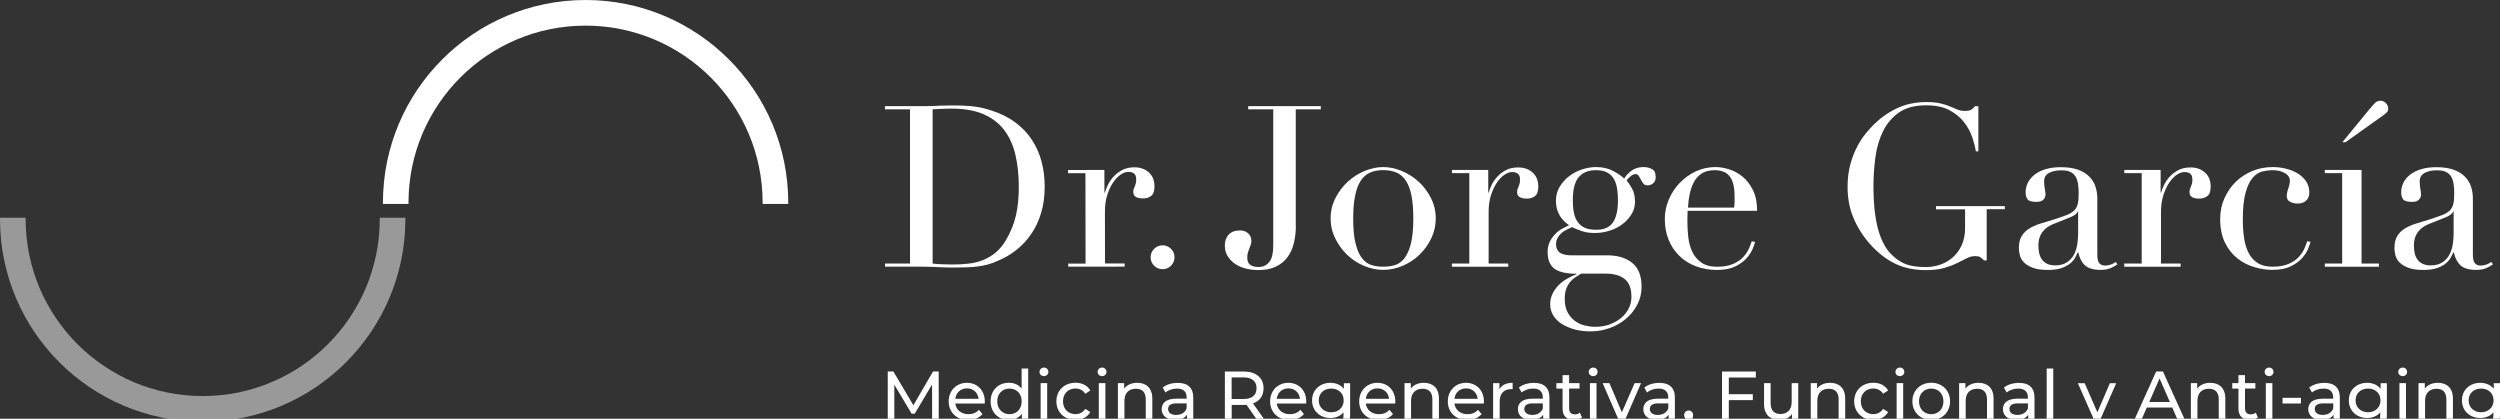 <?xml version="1.0" encoding="UTF-8"?> <svg xmlns="http://www.w3.org/2000/svg" xmlns:xlink="http://www.w3.org/1999/xlink" version="1.1" id="Layer_1" x="0px" y="0px" viewBox="0 0 400 67" style="enable-background:new 0 0 400 67;" xml:space="preserve"><rect x="0" y="0" width="400" height="67" fill="#333333" stroke="none"/> <style type="text/css"> .st0{fill:#FFFFFF;} .st1{opacity:0.5;fill:#FFFFFF;} </style> <path class="st0" d="M141.59,42.17h4.01V17.49h-4.01v-0.51h6.71c0.34,0,0.67-0.01,1.01-0.02c0.34-0.01,0.67-0.03,1.01-0.05 c0.34,0,0.67-0.01,1.01-0.02c0.34-0.01,0.67-0.02,1.01-0.02c0.72,0,1.37,0.01,1.93,0.04c0.57,0.02,1.09,0.07,1.59,0.13 c0.49,0.06,0.96,0.14,1.41,0.25c0.45,0.11,0.92,0.25,1.43,0.41c1.47,0.48,2.74,1.12,3.81,1.93c1.07,0.81,1.95,1.74,2.63,2.8 c0.69,1.06,1.19,2.21,1.52,3.46c0.32,1.25,0.49,2.56,0.49,3.93c0,1.59-0.19,3.01-0.58,4.28c-0.38,1.26-0.91,2.38-1.59,3.36 c-0.67,0.97-1.46,1.82-2.36,2.53c-0.9,0.71-1.87,1.28-2.9,1.71c-0.58,0.27-1.12,0.47-1.64,0.61c-0.52,0.14-1.05,0.25-1.59,0.32 c-0.54,0.07-1.14,0.12-1.79,0.14c-0.65,0.02-1.4,0.04-2.24,0.04c-0.36,0-0.75-0.01-1.15-0.02c-0.41-0.01-0.82-0.03-1.23-0.05 c-0.41-0.02-0.81-0.04-1.21-0.05c-0.4-0.01-0.78-0.02-1.14-0.02h-6.13V42.17z M149.21,42.17c0.41,0.05,0.88,0.08,1.43,0.11 c0.54,0.02,1.14,0.04,1.79,0.04c0.82,0,1.63-0.04,2.44-0.13c0.81-0.08,1.58-0.26,2.31-0.54c0.73-0.28,1.42-0.67,2.06-1.19 c0.64-0.52,1.21-1.2,1.71-2.04c0.77-1.3,1.3-2.63,1.61-3.99c0.3-1.36,0.45-2.84,0.45-4.46c0-1.9-0.18-3.63-0.54-5.18 c-0.36-1.55-0.96-2.87-1.79-3.97c-0.83-1.09-1.93-1.94-3.3-2.54c-1.37-0.6-3.07-0.9-5.09-0.9c-0.6,0-1.15,0.01-1.64,0.04 c-0.49,0.02-0.97,0.05-1.43,0.07V42.17z"></path> <path class="st0" d="M170.91,42.18l2.78,0l-0.02-14.47l-2.78,0l0-0.51l5.81-0.01l0.01,3.64l0.07,0c0.1-0.36,0.25-0.77,0.47-1.23 c0.22-0.46,0.52-0.9,0.9-1.32c0.38-0.42,0.85-0.78,1.39-1.07c0.54-0.29,1.2-0.44,1.97-0.44c0.55,0,1.03,0.09,1.44,0.27 c0.41,0.18,0.75,0.41,1.01,0.68c0.26,0.28,0.46,0.59,0.58,0.96c0.12,0.36,0.18,0.72,0.18,1.08c0,0.79-0.18,1.32-0.54,1.59 c-0.36,0.27-0.78,0.4-1.26,0.4c-1.06,0-1.59-0.33-1.59-1.01c0-0.22,0.02-0.39,0.07-0.52c0.05-0.13,0.1-0.26,0.16-0.4 c0.06-0.13,0.11-0.28,0.16-0.45c0.05-0.17,0.07-0.41,0.07-0.72c0-0.77-0.42-1.15-1.26-1.15c-0.39,0-0.79,0.15-1.23,0.44 c-0.43,0.29-0.83,0.71-1.21,1.27c-0.37,0.55-0.68,1.22-0.93,2c-0.25,0.78-0.38,1.68-0.37,2.69l0.01,8.26l3.14-0.01l0,0.51 l-9.02,0.01L170.91,42.18z"></path> <path class="st0" d="M184.1,41.16c0-0.53,0.19-0.98,0.56-1.35c0.37-0.37,0.82-0.56,1.35-0.56c0.53,0,0.98,0.19,1.35,0.56 c0.37,0.37,0.56,0.82,0.56,1.35c0,0.53-0.19,0.98-0.56,1.35c-0.37,0.37-0.82,0.56-1.35,0.56c-0.53,0-0.98-0.19-1.35-0.56 C184.29,42.14,184.1,41.69,184.1,41.16"></path> <path class="st0" d="M207.34,36.07c0,0.99-0.1,1.91-0.31,2.78c-0.2,0.87-0.54,1.62-1.01,2.27c-0.47,0.65-1.09,1.16-1.86,1.53 c-0.77,0.37-1.71,0.56-2.81,0.56c-0.77,0-1.48-0.09-2.13-0.27c-0.65-0.18-1.22-0.44-1.7-0.79c-0.48-0.35-0.86-0.76-1.14-1.24 c-0.28-0.48-0.41-1.02-0.41-1.62c0-0.72,0.2-1.3,0.61-1.75c0.41-0.44,1.01-0.67,1.8-0.67c0.36,0,0.66,0.06,0.9,0.18 c0.24,0.12,0.43,0.26,0.56,0.42c0.13,0.16,0.23,0.33,0.29,0.52c0.06,0.19,0.09,0.36,0.09,0.51c0,0.26-0.04,0.49-0.11,0.69 c-0.07,0.19-0.14,0.39-0.22,0.58c-0.07,0.19-0.14,0.4-0.22,0.61c-0.07,0.22-0.11,0.49-0.11,0.83c0,0.55,0.16,0.94,0.49,1.17 c0.32,0.23,0.76,0.34,1.32,0.34c0.7,0,1.26-0.26,1.7-0.78c0.43-0.52,0.65-1.43,0.65-2.72V17.49h-4.01v-0.51h11.62v0.51h-4.01V36.07z "></path> <path class="st0" d="M212.9,34.95c0-1.18,0.26-2.27,0.78-3.28c0.52-1.01,1.18-1.88,1.98-2.62c0.81-0.73,1.71-1.3,2.71-1.71 c1-0.41,1.98-0.61,2.94-0.61c0.96,0,1.94,0.2,2.94,0.61c1,0.41,1.9,0.98,2.71,1.71c0.81,0.73,1.47,1.61,1.98,2.62 c0.52,1.01,0.78,2.11,0.78,3.28c0,1.13-0.24,2.2-0.72,3.19c-0.48,1-1.11,1.87-1.89,2.62c-0.78,0.75-1.68,1.34-2.69,1.77 c-1.01,0.43-2.04,0.65-3.1,0.65c-1.06,0-2.09-0.22-3.1-0.65c-1.01-0.43-1.91-1.02-2.69-1.77c-0.78-0.75-1.41-1.62-1.89-2.62 C213.14,37.15,212.9,36.08,212.9,34.95 M216.51,34.95c0,1.71,0.13,3.07,0.4,4.08c0.26,1.01,0.61,1.79,1.05,2.33 c0.43,0.54,0.94,0.9,1.52,1.06c0.58,0.17,1.19,0.25,1.84,0.25c0.65,0,1.26-0.08,1.84-0.25c0.58-0.17,1.08-0.52,1.52-1.06 c0.43-0.54,0.78-1.32,1.05-2.33c0.26-1.01,0.4-2.37,0.4-4.08c0-1.44-0.1-2.65-0.29-3.63c-0.19-0.97-0.49-1.77-0.88-2.38 c-0.4-0.61-0.9-1.05-1.5-1.32c-0.6-0.26-1.31-0.4-2.13-0.4c-0.82,0-1.53,0.13-2.13,0.4c-0.6,0.26-1.1,0.7-1.5,1.32 c-0.4,0.61-0.69,1.41-0.88,2.38C216.61,32.3,216.51,33.51,216.51,34.95"></path> <path class="st0" d="M232.31,42.17h2.78V27.7h-2.78v-0.51h5.81v3.64h0.07c0.1-0.36,0.25-0.77,0.47-1.23c0.22-0.46,0.52-0.9,0.9-1.32 c0.38-0.42,0.85-0.78,1.39-1.06c0.54-0.29,1.2-0.43,1.97-0.43c0.55,0,1.03,0.09,1.44,0.27c0.41,0.18,0.75,0.41,1.01,0.69 c0.26,0.28,0.46,0.6,0.58,0.96c0.12,0.36,0.18,0.72,0.18,1.08c0,0.79-0.18,1.32-0.54,1.59c-0.36,0.26-0.78,0.4-1.26,0.4 c-1.06,0-1.59-0.34-1.59-1.01c0-0.22,0.02-0.39,0.07-0.52c0.05-0.13,0.1-0.26,0.16-0.4c0.06-0.13,0.11-0.28,0.16-0.45 c0.05-0.17,0.07-0.41,0.07-0.72c0-0.77-0.42-1.15-1.26-1.15c-0.39,0-0.79,0.14-1.23,0.43c-0.43,0.29-0.84,0.71-1.21,1.26 c-0.37,0.55-0.69,1.22-0.94,2c-0.25,0.78-0.38,1.68-0.38,2.69v8.26h3.14v0.51h-9.02V42.17z"></path> <path class="st0" d="M247.62,40.33c0-0.65,0.12-1.21,0.36-1.68c0.24-0.47,0.54-0.88,0.88-1.23c0.35-0.35,0.72-0.63,1.12-0.85 c0.4-0.22,0.75-0.4,1.06-0.54c-1.4-0.96-2.09-2.26-2.09-3.9c0-0.84,0.2-1.6,0.61-2.27c0.41-0.67,0.93-1.25,1.55-1.71 c0.63-0.47,1.32-0.82,2.07-1.06c0.76-0.24,1.49-0.36,2.18-0.36c1.08,0,2.01,0.22,2.8,0.65c0.78,0.43,1.35,0.83,1.71,1.19 c0.26-0.46,0.66-0.88,1.17-1.26c0.52-0.38,1.16-0.58,1.93-0.58c0.48,0,0.93,0.1,1.33,0.31c0.41,0.2,0.61,0.64,0.61,1.32 c0,0.43-0.14,0.76-0.41,0.97c-0.28,0.22-0.56,0.33-0.85,0.33c-0.34,0-0.58-0.1-0.72-0.29c-0.14-0.19-0.27-0.4-0.38-0.61 c-0.11-0.22-0.22-0.42-0.34-0.61c-0.12-0.19-0.3-0.29-0.54-0.29c-0.24,0-0.49,0.1-0.74,0.31c-0.25,0.2-0.48,0.44-0.67,0.7 c0.22,0.24,0.49,0.65,0.83,1.23c0.34,0.58,0.51,1.3,0.51,2.17c0,0.72-0.18,1.38-0.54,1.98c-0.36,0.6-0.84,1.13-1.43,1.59 c-0.59,0.46-1.28,0.81-2.06,1.06c-0.78,0.25-1.58,0.38-2.4,0.38c-0.84,0-1.58-0.11-2.2-0.34c-0.63-0.23-1.11-0.43-1.44-0.6 c-0.27,0.12-0.55,0.25-0.85,0.4c-0.3,0.14-0.58,0.32-0.83,0.54c-0.25,0.22-0.46,0.48-0.63,0.78c-0.17,0.3-0.25,0.64-0.25,1.03 c0,0.36,0.07,0.66,0.22,0.9c0.14,0.24,0.33,0.42,0.56,0.54c0.23,0.12,0.49,0.2,0.78,0.25c0.29,0.05,0.59,0.07,0.9,0.07h5.7 c1.68,0,3.02,0.4,4.02,1.21c1,0.81,1.5,2.07,1.5,3.81c0,1.06-0.23,2.02-0.69,2.89c-0.46,0.87-1.06,1.62-1.82,2.26 c-0.76,0.64-1.63,1.13-2.62,1.48c-0.99,0.35-2,0.52-3.03,0.52c-0.94,0-1.8-0.11-2.58-0.32c-0.78-0.22-1.46-0.51-2.04-0.88 c-0.58-0.37-1.03-0.82-1.35-1.35c-0.32-0.53-0.49-1.12-0.49-1.77c0-0.63,0.13-1.2,0.38-1.71c0.25-0.52,0.58-0.97,0.97-1.37 c0.4-0.4,0.85-0.74,1.35-1.03c0.51-0.29,1.01-0.53,1.52-0.72v-0.07c-1.59,0-2.76-0.26-3.52-0.78 C247.99,42.46,247.62,41.58,247.62,40.33 M253.03,43.76c-0.31,0.19-0.63,0.39-0.96,0.6c-0.32,0.2-0.61,0.46-0.87,0.78 c-0.25,0.31-0.46,0.68-0.61,1.1c-0.16,0.42-0.23,0.94-0.23,1.57c0,0.87,0.15,1.58,0.45,2.15c0.3,0.56,0.69,1.02,1.15,1.37 c0.47,0.35,0.99,0.6,1.57,0.74c0.58,0.14,1.14,0.22,1.7,0.22c0.87,0,1.65-0.13,2.36-0.4c0.71-0.27,1.32-0.62,1.84-1.06 c0.52-0.45,0.91-0.96,1.19-1.53c0.28-0.58,0.41-1.18,0.41-1.8c0-1.35-0.37-2.3-1.1-2.87c-0.73-0.57-1.74-0.85-3.01-0.85H253.03z M258.87,32.03c0-0.55-0.04-1.11-0.11-1.68c-0.07-0.57-0.22-1.08-0.45-1.55c-0.23-0.47-0.58-0.85-1.05-1.14 c-0.47-0.29-1.1-0.43-1.89-0.43c-1.23,0-2.15,0.37-2.78,1.12c-0.63,0.75-0.94,1.97-0.94,3.68c0,0.72,0.05,1.37,0.16,1.95 c0.11,0.58,0.31,1.08,0.6,1.5c0.29,0.42,0.67,0.74,1.15,0.96c0.48,0.22,1.09,0.32,1.84,0.32c1.25,0,2.14-0.39,2.67-1.17 C258.61,34.8,258.87,33.62,258.87,32.03"></path> <path class="st0" d="M270.02,33.72c0,0.24-0.01,0.49-0.02,0.74c-0.01,0.25-0.02,0.57-0.02,0.96c0,0.79,0.05,1.62,0.14,2.49 c0.1,0.87,0.31,1.65,0.63,2.35c0.33,0.7,0.81,1.28,1.44,1.73c0.64,0.46,1.49,0.69,2.54,0.69c1.06,0,1.93-0.16,2.62-0.47 c0.69-0.31,1.23-0.69,1.62-1.14c0.4-0.45,0.69-0.9,0.88-1.35c0.19-0.46,0.34-0.83,0.43-1.12l0.54,0.11 c-0.07,0.27-0.21,0.64-0.41,1.14c-0.2,0.49-0.53,0.99-0.97,1.48c-0.45,0.49-1.05,0.93-1.8,1.3c-0.76,0.37-1.74,0.56-2.94,0.56 c-1.2,0-2.32-0.19-3.34-0.58c-1.02-0.38-1.91-0.94-2.65-1.66c-0.75-0.72-1.32-1.58-1.73-2.58c-0.41-1-0.61-2.11-0.61-3.34 c0-1.06,0.21-2.09,0.63-3.09c0.42-1,1-1.88,1.73-2.65c0.73-0.77,1.59-1.39,2.58-1.86c0.99-0.47,2.04-0.7,3.18-0.7 c0.67,0,1.4,0.12,2.17,0.36c0.77,0.24,1.48,0.63,2.15,1.17c0.66,0.54,1.21,1.26,1.66,2.15c0.44,0.89,0.67,2,0.67,3.32H270.02z M277.46,33.22c0.05-0.34,0.07-0.65,0.07-0.94v-0.9c0-0.82-0.08-1.49-0.23-2.02c-0.16-0.53-0.37-0.95-0.65-1.26 c-0.28-0.31-0.61-0.54-1.01-0.67c-0.4-0.13-0.82-0.2-1.28-0.2c-0.82,0-1.49,0.16-2.02,0.49c-0.53,0.32-0.95,0.76-1.26,1.32 c-0.31,0.55-0.55,1.19-0.7,1.91c-0.16,0.72-0.26,1.48-0.31,2.27H277.46z"></path> <path class="st0" d="M320.76,33.47h-2.89v8.19h-0.43c-0.27-0.26-0.48-0.45-0.65-0.54c-0.17-0.1-0.43-0.14-0.79-0.14 c-0.43,0-0.87,0.11-1.32,0.34c-0.45,0.23-0.96,0.49-1.55,0.78c-0.59,0.29-1.28,0.55-2.07,0.78c-0.79,0.23-1.76,0.34-2.89,0.34 c-1.71,0-3.22-0.28-4.55-0.85c-1.32-0.57-2.6-1.46-3.83-2.69c-1.2-1.2-2.2-2.62-2.99-4.26c-0.79-1.64-1.19-3.48-1.19-5.52 c0-1.37,0.16-2.6,0.47-3.7c0.31-1.09,0.69-2.05,1.14-2.87c0.44-0.82,0.9-1.5,1.37-2.06c0.47-0.55,0.86-0.99,1.17-1.3 c1.08-1.08,2.32-1.96,3.72-2.63c1.39-0.67,2.98-1.01,4.76-1.01c0.91,0,1.67,0.07,2.26,0.22c0.59,0.14,1.1,0.31,1.53,0.49 c0.43,0.18,0.82,0.34,1.17,0.49c0.35,0.14,0.74,0.22,1.17,0.22c0.48,0,0.82-0.07,1.03-0.2c0.2-0.13,0.4-0.32,0.6-0.56h0.54v7.22 h-0.4c-0.1-0.62-0.28-1.36-0.56-2.2c-0.28-0.84-0.71-1.65-1.3-2.42c-0.59-0.77-1.37-1.42-2.35-1.95c-0.97-0.53-2.22-0.79-3.73-0.79 c-1.8,0-3.25,0.38-4.35,1.14c-1.1,0.76-1.95,1.76-2.56,3c-0.61,1.24-1.02,2.64-1.23,4.2c-0.21,1.56-0.31,3.14-0.31,4.73 c0,1.08,0.05,2.17,0.14,3.25c0.1,1.08,0.26,2.11,0.49,3.07c0.23,0.96,0.55,1.85,0.96,2.67c0.41,0.82,0.94,1.52,1.59,2.09 c0.72,0.65,1.47,1.1,2.24,1.35c0.77,0.25,1.77,0.38,3,0.38c0.75,0,1.49-0.13,2.24-0.38c0.75-0.25,1.41-0.63,2-1.14 c0.59-0.51,1.07-1.15,1.44-1.93c0.37-0.78,0.56-1.7,0.56-2.76v-3.03h-4.65v-0.51h11.01V33.47z"></path> <path class="st0" d="M338.8,42.28c-0.31,0.24-0.69,0.45-1.12,0.63c-0.43,0.18-0.96,0.27-1.59,0.27c-1.15,0-1.99-0.25-2.51-0.74 c-0.52-0.49-0.87-1.18-1.06-2.07h-0.07c-0.1,0.22-0.23,0.49-0.4,0.81c-0.17,0.33-0.43,0.64-0.78,0.94c-0.35,0.3-0.81,0.55-1.39,0.76 c-0.58,0.2-1.31,0.31-2.2,0.31c-1.01,0-1.82-0.11-2.42-0.34c-0.6-0.23-1.07-0.51-1.41-0.85c-0.34-0.34-0.56-0.72-0.67-1.14 c-0.11-0.42-0.16-0.81-0.16-1.17c0-0.84,0.17-1.52,0.51-2.02c0.34-0.51,0.78-0.91,1.32-1.21c0.54-0.3,1.14-0.55,1.8-0.74 c0.66-0.19,1.33-0.4,2-0.61c0.79-0.26,1.45-0.49,1.97-0.69c0.52-0.19,0.92-0.43,1.21-0.7c0.29-0.28,0.49-0.62,0.6-1.05 c0.11-0.42,0.16-0.99,0.16-1.71c0-0.58-0.04-1.09-0.11-1.55c-0.07-0.46-0.2-0.85-0.4-1.17c-0.19-0.32-0.47-0.57-0.83-0.74 c-0.36-0.17-0.84-0.25-1.44-0.25c-0.79,0-1.45,0.14-1.97,0.42c-0.52,0.28-0.78,0.73-0.78,1.35c0,0.41,0.04,0.81,0.11,1.21 c0.07,0.4,0.11,0.69,0.11,0.88c0,0.34-0.12,0.62-0.36,0.85c-0.24,0.23-0.59,0.34-1.05,0.34c-0.79,0-1.29-0.14-1.48-0.43 c-0.19-0.29-0.29-0.66-0.29-1.12c0-0.53,0.12-1.03,0.36-1.52c0.24-0.48,0.6-0.91,1.06-1.28c0.47-0.37,1.06-0.67,1.77-0.88 c0.71-0.22,1.52-0.32,2.44-0.32c1.11,0,2.03,0.14,2.78,0.41c0.75,0.28,1.35,0.65,1.8,1.12c0.46,0.47,0.78,1,0.97,1.59 c0.19,0.59,0.29,1.21,0.29,1.86v8.99c0,0.7,0.11,1.17,0.33,1.41c0.22,0.24,0.53,0.36,0.94,0.36c0.26,0,0.54-0.05,0.83-0.14 c0.29-0.1,0.57-0.24,0.83-0.43L338.8,42.28z M332.49,33.83h-0.07c-0.05,0.31-0.45,0.63-1.19,0.94l-2.71,1.08 c-0.77,0.31-1.36,0.75-1.77,1.32c-0.41,0.57-0.61,1.27-0.61,2.11c0,0.36,0.04,0.73,0.11,1.12c0.07,0.38,0.2,0.73,0.4,1.03 c0.19,0.3,0.46,0.55,0.81,0.74c0.35,0.19,0.8,0.29,1.35,0.29c0.79,0,1.44-0.17,1.93-0.51c0.49-0.34,0.87-0.76,1.12-1.26 c0.25-0.51,0.42-1.05,0.51-1.64c0.08-0.59,0.13-1.12,0.13-1.61V33.83z"></path> <path class="st0" d="M339.89,42.17h2.78V27.7h-2.78v-0.51h5.81v3.64h0.07c0.1-0.36,0.25-0.77,0.47-1.23c0.22-0.46,0.52-0.9,0.9-1.32 c0.38-0.42,0.85-0.78,1.39-1.06c0.54-0.29,1.2-0.43,1.97-0.43c0.55,0,1.03,0.09,1.44,0.27c0.41,0.18,0.75,0.41,1.01,0.69 c0.26,0.28,0.46,0.6,0.58,0.96c0.12,0.36,0.18,0.72,0.18,1.08c0,0.79-0.18,1.32-0.54,1.59c-0.36,0.26-0.78,0.4-1.26,0.4 c-1.06,0-1.59-0.34-1.59-1.01c0-0.22,0.02-0.39,0.07-0.52c0.05-0.13,0.1-0.26,0.16-0.4c0.06-0.13,0.11-0.28,0.16-0.45 c0.05-0.17,0.07-0.41,0.07-0.72c0-0.77-0.42-1.15-1.26-1.15c-0.39,0-0.79,0.14-1.23,0.43c-0.43,0.29-0.84,0.71-1.21,1.26 c-0.37,0.55-0.69,1.22-0.94,2c-0.25,0.78-0.38,1.68-0.38,2.69v8.26h3.14v0.51h-9.02V42.17z"></path> <path class="st0" d="M369.69,38.7c-0.07,0.27-0.21,0.64-0.41,1.14c-0.2,0.49-0.53,0.99-0.97,1.48c-0.44,0.49-1.05,0.93-1.8,1.3 c-0.76,0.37-1.74,0.56-2.94,0.56c-0.91,0-1.86-0.14-2.85-0.43c-0.99-0.29-1.89-0.75-2.71-1.39c-0.82-0.64-1.49-1.47-2-2.51 c-0.52-1.03-0.78-2.31-0.78-3.83c0-1.18,0.22-2.27,0.67-3.28c0.45-1.01,1.05-1.89,1.8-2.63c0.76-0.75,1.65-1.33,2.67-1.75 c1.02-0.42,2.11-0.63,3.27-0.63c0.65,0,1.32,0.08,2,0.23c0.69,0.16,1.31,0.4,1.88,0.72c0.56,0.32,1.03,0.75,1.41,1.26 c0.37,0.52,0.56,1.15,0.56,1.89c0,0.51-0.16,0.92-0.49,1.25c-0.32,0.32-0.79,0.49-1.39,0.49c-0.41,0-0.8-0.09-1.17-0.27 c-0.37-0.18-0.56-0.49-0.56-0.92c0-0.34,0.08-0.75,0.25-1.23c0.17-0.48,0.25-0.88,0.25-1.19c0-0.55-0.28-0.98-0.83-1.28 c-0.55-0.3-1.19-0.45-1.91-0.45c-0.53,0-1.08,0.07-1.64,0.2c-0.57,0.13-1.08,0.46-1.55,0.99c-0.47,0.53-0.85,1.32-1.15,2.38 c-0.3,1.06-0.45,2.5-0.45,4.33c0,1.03,0.07,2.01,0.2,2.92c0.13,0.91,0.37,1.71,0.72,2.4c0.35,0.69,0.83,1.23,1.44,1.62 c0.61,0.4,1.41,0.6,2.4,0.6c1.06,0,1.93-0.16,2.62-0.47c0.69-0.31,1.23-0.69,1.62-1.14c0.4-0.44,0.69-0.9,0.88-1.35 c0.19-0.46,0.34-0.83,0.43-1.12L369.69,38.7z"></path> <path class="st0" d="M371.97,42.17h2.78V27.7h-2.78v-0.51h5.88v14.98h2.78v0.51h-8.66V42.17z M379.04,17.56 c0.48-0.58,0.82-0.96,1.03-1.15c0.2-0.19,0.47-0.29,0.81-0.29c0.34,0,0.62,0.13,0.87,0.38c0.24,0.25,0.36,0.55,0.36,0.88 c0,0.27-0.08,0.47-0.23,0.61c-0.16,0.14-0.3,0.27-0.42,0.36l-6.17,4.4h-0.51L379.04,17.56z"></path> <path class="st0" d="M398.89,42.28c-0.31,0.24-0.69,0.45-1.12,0.63c-0.43,0.18-0.96,0.27-1.59,0.27c-1.16,0-1.99-0.25-2.51-0.74 c-0.52-0.49-0.87-1.18-1.06-2.07h-0.07c-0.1,0.22-0.23,0.49-0.4,0.81c-0.17,0.33-0.43,0.64-0.78,0.94c-0.35,0.3-0.81,0.55-1.39,0.76 c-0.58,0.2-1.31,0.31-2.2,0.31c-1.01,0-1.82-0.11-2.42-0.34c-0.6-0.23-1.07-0.51-1.41-0.85c-0.34-0.34-0.56-0.72-0.67-1.14 c-0.11-0.42-0.16-0.81-0.16-1.17c0-0.84,0.17-1.52,0.51-2.02c0.34-0.51,0.78-0.91,1.32-1.21c0.54-0.3,1.14-0.55,1.8-0.74 c0.66-0.19,1.33-0.4,2-0.61c0.79-0.26,1.45-0.49,1.97-0.69c0.52-0.19,0.92-0.43,1.21-0.7c0.29-0.28,0.49-0.62,0.6-1.05 c0.11-0.42,0.16-0.99,0.16-1.71c0-0.58-0.04-1.09-0.11-1.55c-0.07-0.46-0.2-0.85-0.4-1.17c-0.19-0.32-0.47-0.57-0.83-0.74 c-0.36-0.17-0.84-0.25-1.44-0.25c-0.79,0-1.45,0.14-1.97,0.42c-0.52,0.28-0.78,0.73-0.78,1.35c0,0.41,0.04,0.81,0.11,1.21 c0.07,0.4,0.11,0.69,0.11,0.88c0,0.34-0.12,0.62-0.36,0.85c-0.24,0.23-0.59,0.34-1.05,0.34c-0.79,0-1.29-0.14-1.48-0.43 c-0.19-0.29-0.29-0.66-0.29-1.12c0-0.53,0.12-1.03,0.36-1.52c0.24-0.48,0.6-0.91,1.06-1.28c0.47-0.37,1.06-0.67,1.77-0.88 c0.71-0.22,1.52-0.32,2.44-0.32c1.11,0,2.03,0.14,2.78,0.41c0.75,0.28,1.35,0.65,1.8,1.12c0.46,0.47,0.78,1,0.97,1.59 c0.19,0.59,0.29,1.21,0.29,1.86v8.99c0,0.7,0.11,1.17,0.33,1.41c0.22,0.24,0.53,0.36,0.94,0.36c0.26,0,0.54-0.05,0.83-0.14 c0.29-0.1,0.57-0.24,0.83-0.43L398.89,42.28z M392.57,33.83h-0.07c-0.05,0.31-0.45,0.63-1.19,0.94l-2.71,1.08 c-0.77,0.31-1.36,0.75-1.77,1.32c-0.41,0.57-0.61,1.27-0.61,2.11c0,0.36,0.04,0.73,0.11,1.12c0.07,0.38,0.2,0.73,0.4,1.03 c0.19,0.3,0.46,0.55,0.81,0.74c0.35,0.19,0.8,0.29,1.35,0.29c0.79,0,1.44-0.17,1.93-0.51c0.49-0.34,0.87-0.76,1.12-1.26 c0.25-0.51,0.42-1.05,0.51-1.64c0.08-0.59,0.13-1.12,0.13-1.61V33.83z"></path> <path class="st1" d="M0,34.84h4.1c0,0.07,0,0.13,0,0.2c0,15.65,12.69,28.33,28.33,28.33c15.65,0,28.33-12.68,28.33-28.33 c0-0.07,0-0.13,0-0.2h4.1c0,0.07,0,0.13,0,0.2c0,17.91-14.52,32.43-32.43,32.43C14.52,67.46,0,52.95,0,35.04 C0,34.97,0,34.91,0,34.84"></path> <path class="st0" d="M61.27,32.62c0-0.07,0-0.13,0-0.2C61.27,14.52,75.78,0,93.69,0c17.91,0,32.43,14.52,32.43,32.43 c0,0.07,0,0.13,0,0.2h-4.1c0-0.07,0-0.13,0-0.2c0-15.65-12.69-28.33-28.33-28.33c-15.65,0-28.33,12.68-28.33,28.33 c0,0.07,0,0.13,0,0.2H61.27z"></path> <path class="st0" d="M149.14,67.13l-0.01-5.61l-2.77,4.67h-0.5l-2.77-4.64v5.57h-1.05v-7.69h0.9l3.2,5.41l3.15-5.41h0.9l0.01,7.69 H149.14z"></path> <path class="st0" d="M157.56,64.57h-4.71c0.13,1.02,0.95,1.7,2.1,1.7c0.68,0,1.25-0.23,1.67-0.7l0.58,0.68 c-0.53,0.62-1.32,0.95-2.29,0.95c-1.87,0-3.12-1.24-3.12-2.98c0-1.73,1.24-2.97,2.91-2.97c1.67,0,2.87,1.21,2.87,3 C157.58,64.33,157.57,64.47,157.56,64.57z M152.85,63.81h3.72c-0.11-0.98-0.84-1.67-1.86-1.67 C153.71,62.14,152.96,62.82,152.85,63.81z"></path> <path class="st0" d="M164.51,58.97v8.16h-1.01V66.2c-0.47,0.66-1.22,0.99-2.07,0.99c-1.7,0-2.93-1.2-2.93-2.98 c0-1.78,1.24-2.97,2.93-2.97c0.82,0,1.54,0.31,2.03,0.93v-3.21H164.51z M163.47,64.21c0-1.24-0.84-2.04-1.95-2.04 c-1.12,0-1.96,0.8-1.96,2.04c0,1.24,0.84,2.06,1.96,2.06C162.63,66.27,163.47,65.46,163.47,64.21z"></path> <path class="st0" d="M166.32,59.5c0-0.38,0.31-0.69,0.71-0.69s0.71,0.3,0.71,0.67c0,0.4-0.3,0.7-0.71,0.7 C166.62,60.18,166.32,59.88,166.32,59.5z M166.5,61.3h1.05v5.83h-1.05V61.3z"></path> <path class="st0" d="M169.02,64.21c0-1.74,1.28-2.97,3.07-2.97c1.04,0,1.9,0.43,2.36,1.24l-0.8,0.52c-0.37-0.57-0.94-0.84-1.58-0.84 c-1.14,0-1.99,0.8-1.99,2.04c0,1.26,0.85,2.06,1.99,2.06c0.63,0,1.2-0.26,1.58-0.84l0.8,0.51c-0.46,0.81-1.32,1.25-2.36,1.25 C170.3,67.19,169.02,65.95,169.02,64.21z"></path> <path class="st0" d="M175.62,59.5c0-0.38,0.31-0.69,0.71-0.69s0.71,0.3,0.71,0.67c0,0.4-0.3,0.7-0.71,0.7 C175.93,60.18,175.62,59.88,175.62,59.5z M175.81,61.3h1.05v5.83h-1.05V61.3z"></path> <path class="st0" d="M184.37,63.77v3.35h-1.05V63.9c0-1.14-0.57-1.7-1.57-1.7c-1.12,0-1.84,0.67-1.84,1.93v3h-1.05V61.3h1.01v0.88 c0.43-0.59,1.17-0.93,2.09-0.93C183.37,61.25,184.37,62.06,184.37,63.77z"></path> <path class="st0" d="M190.92,63.61v3.52h-1v-0.77c-0.35,0.53-1,0.84-1.9,0.84c-1.31,0-2.15-0.7-2.15-1.71c0-0.93,0.6-1.7,2.33-1.7 h1.66v-0.21c0-0.89-0.51-1.41-1.55-1.41c-0.69,0-1.39,0.24-1.84,0.63l-0.44-0.79c0.6-0.48,1.47-0.75,2.4-0.75 C190.02,61.25,190.92,62.02,190.92,63.61z M189.86,65.35v-0.81h-1.62c-1.04,0-1.34,0.41-1.34,0.9c0,0.58,0.48,0.95,1.28,0.95 C188.98,66.38,189.6,66.02,189.86,65.35z"></path> <path class="st0" d="M201.09,67.13l-1.65-2.36c-0.15,0.01-0.32,0.02-0.48,0.02h-1.89v2.34h-1.09v-7.69h2.99 c1.99,0,3.2,1.01,3.2,2.68c0,1.19-0.61,2.04-1.69,2.43l1.82,2.58H201.09z M201.05,62.11c0-1.1-0.73-1.73-2.13-1.73h-1.86v3.46h1.86 C200.32,63.85,201.05,63.21,201.05,62.11z"></path> <path class="st0" d="M208.99,64.57h-4.71c0.13,1.02,0.95,1.7,2.1,1.7c0.68,0,1.25-0.23,1.67-0.7l0.58,0.68 c-0.53,0.62-1.32,0.95-2.29,0.95c-1.87,0-3.12-1.24-3.12-2.98c0-1.73,1.24-2.97,2.91-2.97c1.67,0,2.87,1.21,2.87,3 C209.01,64.33,209,64.47,208.99,64.57z M204.28,63.81H208c-0.11-0.98-0.84-1.67-1.86-1.67C205.14,62.14,204.39,62.82,204.28,63.81z"></path> <path class="st0" d="M216.02,61.3v5.03c0,2.06-1.04,2.99-3.01,2.99c-1.06,0-2.13-0.3-2.77-0.87l0.5-0.81 c0.54,0.46,1.38,0.76,2.23,0.76c1.37,0,1.99-0.64,1.99-1.96v-0.46c-0.5,0.6-1.26,0.9-2.09,0.9c-1.67,0-2.94-1.14-2.94-2.82 c0-1.68,1.27-2.81,2.94-2.81c0.86,0,1.65,0.32,2.15,0.96v-0.9H216.02z M214.99,64.06c0-1.13-0.83-1.89-1.99-1.89 c-1.17,0-2,0.76-2,1.89c0,1.12,0.83,1.9,2,1.9C214.16,65.96,214.99,65.18,214.99,64.06z"></path> <path class="st0" d="M223.24,64.57h-4.71c0.13,1.02,0.95,1.7,2.1,1.7c0.68,0,1.25-0.23,1.67-0.7l0.58,0.68 c-0.53,0.62-1.32,0.95-2.29,0.95c-1.87,0-3.12-1.24-3.12-2.98c0-1.73,1.24-2.97,2.91-2.97c1.67,0,2.87,1.21,2.87,3 C223.26,64.33,223.25,64.47,223.24,64.57z M218.53,63.81h3.72c-0.11-0.98-0.84-1.67-1.86-1.67 C219.39,62.14,218.64,62.82,218.53,63.81z"></path> <path class="st0" d="M230.23,63.77v3.35h-1.05V63.9c0-1.14-0.57-1.7-1.57-1.7c-1.12,0-1.84,0.67-1.84,1.93v3h-1.05V61.3h1.01v0.88 c0.43-0.59,1.17-0.93,2.09-0.93C229.23,61.25,230.23,62.06,230.23,63.77z"></path> <path class="st0" d="M237.42,64.57h-4.71c0.13,1.02,0.95,1.7,2.1,1.7c0.68,0,1.25-0.23,1.67-0.7l0.58,0.68 c-0.53,0.62-1.32,0.95-2.29,0.95c-1.87,0-3.12-1.24-3.12-2.98c0-1.73,1.24-2.97,2.91-2.97c1.67,0,2.87,1.21,2.87,3 C237.44,64.33,237.43,64.47,237.42,64.57z M232.71,63.81h3.72c-0.11-0.98-0.84-1.67-1.86-1.67 C233.56,62.14,232.82,62.82,232.71,63.81z"></path> <path class="st0" d="M242.02,61.25v1.02c-0.09-0.01-0.16-0.01-0.24-0.01c-1.13,0-1.83,0.69-1.83,1.97v2.9h-1.05V61.3h1.01v0.98 C240.28,61.6,241,61.25,242.02,61.25z"></path> <path class="st0" d="M247.91,63.61v3.52h-1v-0.77c-0.35,0.53-1,0.84-1.9,0.84c-1.31,0-2.15-0.7-2.15-1.71c0-0.93,0.6-1.7,2.33-1.7 h1.66v-0.21c0-0.89-0.51-1.41-1.55-1.41c-0.69,0-1.39,0.24-1.84,0.63l-0.44-0.79c0.6-0.48,1.47-0.75,2.4-0.75 C247.01,61.25,247.91,62.02,247.91,63.61z M246.85,65.35v-0.81h-1.62c-1.04,0-1.34,0.41-1.34,0.9c0,0.58,0.48,0.95,1.28,0.95 C245.97,66.38,246.59,66.02,246.85,65.35z"></path> <path class="st0" d="M253.12,66.79c-0.32,0.27-0.8,0.41-1.27,0.41c-1.17,0-1.84-0.65-1.84-1.82v-3.2h-0.99V61.3h0.99v-1.28h1.05 v1.28h1.66v0.87h-1.66v3.15c0,0.63,0.33,0.98,0.91,0.98c0.31,0,0.6-0.1,0.82-0.27L253.12,66.79z"></path> <path class="st0" d="M254.2,59.5c0-0.38,0.31-0.69,0.71-0.69s0.71,0.3,0.71,0.67c0,0.4-0.3,0.7-0.71,0.7 C254.51,60.18,254.2,59.88,254.2,59.5z M254.39,61.3h1.05v5.83h-1.05V61.3z"></path> <path class="st0" d="M262.57,61.3l-2.54,5.83h-1.07l-2.54-5.83h1.09l1.99,4.67l2.04-4.67H262.57z"></path> <path class="st0" d="M267.98,63.61v3.52h-1v-0.77c-0.35,0.53-1,0.84-1.9,0.84c-1.31,0-2.15-0.7-2.15-1.71c0-0.93,0.6-1.7,2.33-1.7 h1.66v-0.21c0-0.89-0.51-1.41-1.55-1.41c-0.69,0-1.39,0.24-1.84,0.63l-0.44-0.79c0.6-0.48,1.47-0.75,2.4-0.75 C267.08,61.25,267.98,62.02,267.98,63.61z M266.93,65.35v-0.81h-1.62c-1.04,0-1.34,0.41-1.34,0.9c0,0.58,0.48,0.95,1.28,0.95 C266.04,66.38,266.67,66.02,266.93,65.35z"></path> <path class="st0" d="M270.9,66.43c0,0.22-0.04,0.38-0.19,0.79l-0.51,1.53h-0.69l0.41-1.64c-0.27-0.1-0.46-0.35-0.46-0.68 c0-0.44,0.32-0.75,0.73-0.75C270.61,65.69,270.9,66.01,270.9,66.43z"></path> <path class="st0" d="M276.61,60.39v2.68h3.84v0.95h-3.84v3.11h-1.09v-7.69h5.41v0.96H276.61z"></path> <path class="st0" d="M287.72,61.3v5.83h-1v-0.88c-0.43,0.6-1.15,0.95-1.97,0.95c-1.5,0-2.5-0.82-2.5-2.54V61.3h1.05v3.23 c0,1.14,0.57,1.71,1.57,1.71c1.09,0,1.8-0.68,1.8-1.93V61.3H287.72z"></path> <path class="st0" d="M295.23,63.77v3.35h-1.05V63.9c0-1.14-0.57-1.7-1.57-1.7c-1.12,0-1.84,0.67-1.84,1.93v3h-1.05V61.3h1.01v0.88 c0.43-0.59,1.17-0.93,2.09-0.93C294.23,61.25,295.23,62.06,295.23,63.77z"></path> <path class="st0" d="M296.67,64.21c0-1.74,1.28-2.97,3.07-2.97c1.04,0,1.9,0.43,2.36,1.24L301.3,63c-0.37-0.57-0.94-0.84-1.58-0.84 c-1.14,0-1.99,0.8-1.99,2.04c0,1.26,0.85,2.06,1.99,2.06c0.63,0,1.2-0.26,1.58-0.84l0.8,0.51c-0.46,0.81-1.32,1.25-2.36,1.25 C297.95,67.19,296.67,65.95,296.67,64.21z"></path> <path class="st0" d="M303.27,59.5c0-0.38,0.31-0.69,0.71-0.69s0.71,0.3,0.71,0.67c0,0.4-0.3,0.7-0.71,0.7 C303.58,60.18,303.27,59.88,303.27,59.5z M303.46,61.3h1.05v5.83h-1.05V61.3z"></path> <path class="st0" d="M305.98,64.21c0-1.74,1.28-2.97,3.02-2.97c1.74,0,3.01,1.23,3.01,2.97c0,1.74-1.27,2.98-3.01,2.98 C307.26,67.19,305.98,65.95,305.98,64.21z M310.95,64.21c0-1.24-0.83-2.04-1.95-2.04c-1.12,0-1.96,0.8-1.96,2.04 c0,1.24,0.84,2.06,1.96,2.06C310.12,66.27,310.95,65.46,310.95,64.21z"></path> <path class="st0" d="M318.97,63.77v3.35h-1.05V63.9c0-1.14-0.57-1.7-1.57-1.7c-1.12,0-1.84,0.67-1.84,1.93v3h-1.05V61.3h1.01v0.88 c0.43-0.59,1.17-0.93,2.09-0.93C317.98,61.25,318.97,62.06,318.97,63.77z"></path> <path class="st0" d="M325.52,63.61v3.52h-1v-0.77c-0.35,0.53-1,0.84-1.9,0.84c-1.31,0-2.15-0.7-2.15-1.71c0-0.93,0.6-1.7,2.33-1.7 h1.66v-0.21c0-0.89-0.51-1.41-1.55-1.41c-0.69,0-1.39,0.24-1.84,0.63l-0.44-0.79c0.6-0.48,1.47-0.75,2.4-0.75 C324.62,61.25,325.52,62.02,325.52,63.61z M324.47,65.35v-0.81h-1.62c-1.04,0-1.34,0.41-1.34,0.9c0,0.58,0.48,0.95,1.28,0.95 C323.58,66.38,324.2,66.02,324.47,65.35z"></path> <path class="st0" d="M327.47,58.97h1.05v8.16h-1.05V58.97z"></path> <path class="st0" d="M338.6,61.3l-2.81,6.41c-0.51,1.23-1.18,1.62-2.07,1.62c-0.56,0-1.13-0.19-1.49-0.54l0.45-0.79 c0.28,0.27,0.65,0.43,1.04,0.43c0.5,0,0.82-0.23,1.11-0.9l0.19-0.41l-2.56-5.81h1.09l2.03,4.66l2-4.66H338.6z"></path> <path class="st0" d="M347.56,65.2h-4.07l-0.84,1.92h-1.13l3.47-7.69h1.08l3.48,7.69h-1.15L347.56,65.2z M347.18,64.32l-1.65-3.77 l-1.65,3.77H347.18z"></path> <path class="st0" d="M356.05,63.77v3.35H355V63.9c0-1.14-0.57-1.7-1.57-1.7c-1.12,0-1.84,0.67-1.84,1.93v3h-1.05V61.3h1.01v0.88 c0.43-0.59,1.17-0.93,2.09-0.93C355.05,61.25,356.05,62.06,356.05,63.77z"></path> <path class="st0" d="M361.26,66.79c-0.32,0.27-0.8,0.41-1.27,0.41c-1.17,0-1.84-0.65-1.84-1.82v-3.2h-0.99V61.3h0.99v-1.28h1.05 v1.28h1.66v0.87h-1.66v3.15c0,0.63,0.33,0.98,0.91,0.98c0.31,0,0.6-0.1,0.82-0.27L361.26,66.79z"></path> <path class="st0" d="M362.34,59.5c0-0.38,0.31-0.69,0.71-0.69s0.71,0.3,0.71,0.67c0,0.4-0.3,0.7-0.71,0.7 C362.65,60.18,362.34,59.88,362.34,59.5z M362.53,61.3h1.05v5.83h-1.05V61.3z"></path> <path class="st0" d="M365.21,63.65h2.94v0.91h-2.94V63.65z"></path> <path class="st0" d="M374.37,63.61v3.52h-1v-0.77c-0.35,0.53-1,0.84-1.9,0.84c-1.31,0-2.15-0.7-2.15-1.71c0-0.93,0.6-1.7,2.33-1.7 h1.66v-0.21c0-0.89-0.51-1.41-1.55-1.41c-0.69,0-1.39,0.24-1.84,0.63l-0.44-0.79c0.6-0.48,1.47-0.75,2.4-0.75 C373.48,61.25,374.37,62.02,374.37,63.61z M373.32,65.35v-0.81h-1.62c-1.04,0-1.34,0.41-1.34,0.9c0,0.58,0.48,0.95,1.28,0.95 C372.44,66.38,373.06,66.02,373.32,65.35z"></path> <path class="st0" d="M381.9,61.3v5.03c0,2.06-1.04,2.99-3.01,2.99c-1.06,0-2.13-0.3-2.77-0.87l0.5-0.81 c0.54,0.46,1.38,0.76,2.23,0.76c1.37,0,1.99-0.64,1.99-1.96v-0.46c-0.5,0.6-1.26,0.9-2.09,0.9c-1.67,0-2.94-1.14-2.94-2.82 c0-1.68,1.27-2.81,2.94-2.81c0.86,0,1.65,0.32,2.15,0.96v-0.9H381.9z M380.88,64.06c0-1.13-0.83-1.89-1.99-1.89 c-1.17,0-2,0.76-2,1.89c0,1.12,0.83,1.9,2,1.9C380.04,65.96,380.88,65.18,380.88,64.06z"></path> <path class="st0" d="M383.72,59.5c0-0.38,0.31-0.69,0.71-0.69s0.71,0.3,0.71,0.67c0,0.4-0.3,0.7-0.71,0.7 C384.03,60.18,383.72,59.88,383.72,59.5z M383.91,61.3h1.05v5.83h-1.05V61.3z"></path> <path class="st0" d="M392.47,63.77v3.35h-1.05V63.9c0-1.14-0.57-1.7-1.57-1.7c-1.12,0-1.84,0.67-1.84,1.93v3h-1.05V61.3h1.01v0.88 c0.43-0.59,1.17-0.93,2.09-0.93C391.47,61.25,392.47,62.06,392.47,63.77z"></path> <path class="st0" d="M400,61.3v5.03c0,2.06-1.04,2.99-3.01,2.99c-1.06,0-2.13-0.3-2.77-0.87l0.5-0.81c0.54,0.46,1.38,0.76,2.23,0.76 c1.37,0,1.99-0.64,1.99-1.96v-0.46c-0.5,0.6-1.26,0.9-2.09,0.9c-1.67,0-2.94-1.14-2.94-2.82c0-1.68,1.27-2.81,2.94-2.81 c0.86,0,1.65,0.32,2.15,0.96v-0.9H400z M398.97,64.06c0-1.13-0.83-1.89-1.99-1.89c-1.17,0-2,0.76-2,1.89c0,1.12,0.83,1.9,2,1.9 C398.14,65.96,398.97,65.18,398.97,64.06z"></path> </svg> 